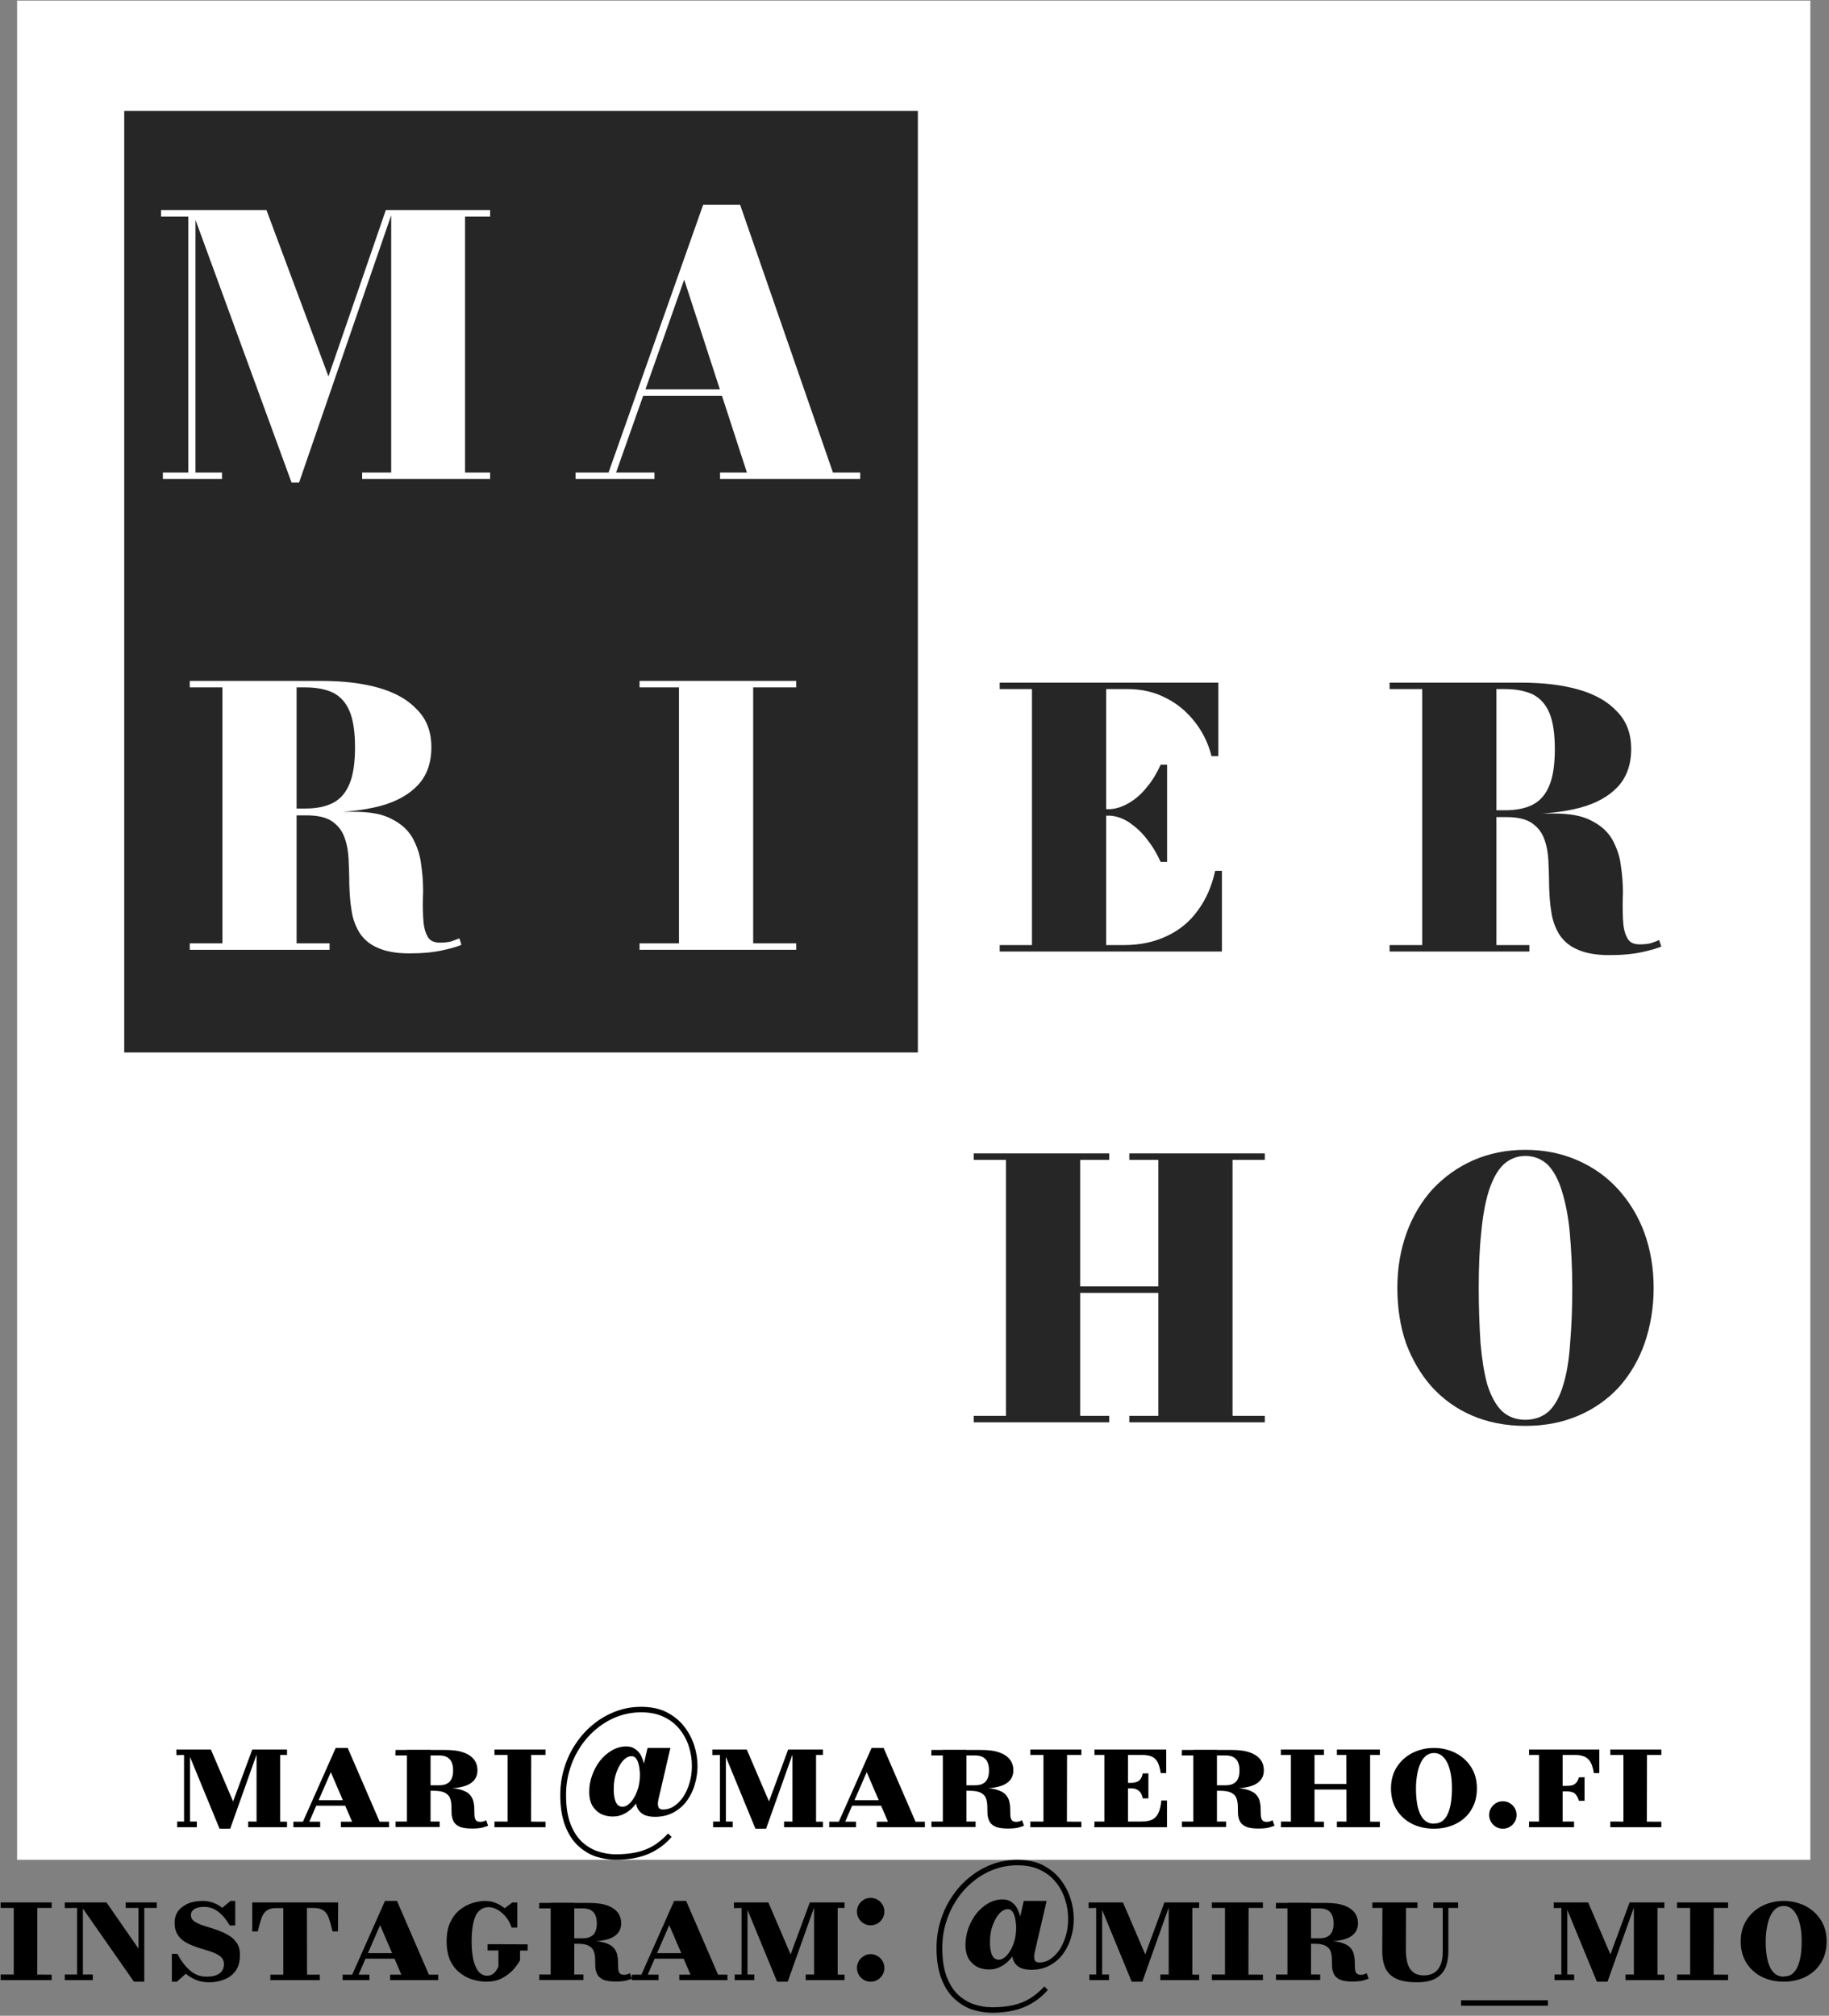 <?xml version="1.0" encoding="UTF-8" standalone="no"?><!DOCTYPE svg PUBLIC "-//W3C//DTD SVG 1.1//EN" "http://www.w3.org/Graphics/SVG/1.1/DTD/svg11.dtd"><svg width="100%" height="100%" viewBox="0 0 373 411" version="1.1" xmlns="http://www.w3.org/2000/svg" xmlns:xlink="http://www.w3.org/1999/xlink" xml:space="preserve" xmlns:serif="http://www.serif.com/" style="fill-rule:evenodd;clip-rule:evenodd;stroke-linejoin:round;stroke-miterlimit:2;"><rect x="0" y="0" width="373" height="411" fill="#808080" stroke="none"/><g id="image"><rect x="3.487" y="0.119" width="365.706" height="379.078" style="fill:#fff;"/><g id="marierho"><g id="blocks"><g id="MARI"><rect x="25.336" y="22.618" width="161.849" height="191.972" style="fill:#262626;"/></g></g><g id="mari"><g transform="matrix(73.099,0,0,73.099,31.68,97.658)"><path d="M0.38,0.01l-0.278,-0.76l0.208,0l0.173,0.464l0.16,-0.464l0.02,0l-0.262,0.76l-0.021,-0Zm-0.268,-0.76l-0,0.732l0.074,-0l-0,0.018l-0.165,0l0,-0.018l0.071,-0l0,-0.714l-0.076,0l-0,-0.018l0.096,0Zm0.822,0l0,0.018l-0.07,0l0,0.714l0.07,-0l0,0.018l-0.357,0l0,-0.018l0.081,-0l-0,-0.732l0.276,0Z" style="fill:#fff;fill-rule:nonzero;"/></g><g transform="matrix(73.099,0,0,73.099,101.092,97.658)"></g><g transform="matrix(73.099,0,0,73.099,37.534,193.657)"><path d="M0.196,-0.383l0,-0.011l0.141,0c0.032,0 0.058,-0.005 0.079,-0.016c0.021,-0.011 0.036,-0.029 0.046,-0.054c0.01,-0.024 0.015,-0.058 0.015,-0.101c0,-0.042 -0.005,-0.076 -0.015,-0.1c-0.01,-0.024 -0.025,-0.041 -0.046,-0.052c-0.021,-0.01 -0.047,-0.015 -0.079,-0.015l-0.321,0l-0,-0.018l0.367,0c0.06,0 0.113,0.006 0.159,0.019c0.046,0.013 0.082,0.033 0.108,0.061c0.027,0.027 0.04,0.062 0.04,0.105c-0,0.044 -0.013,0.079 -0.037,0.105c-0.025,0.027 -0.061,0.047 -0.106,0.059c-0.046,0.012 -0.101,0.018 -0.164,0.018l-0.187,0Zm-0.18,0.383l-0,-0.018l0.39,-0l-0,0.018l-0.39,0Zm0.091,-0.01l0,-0.732l0.207,-0l0,0.732l-0.207,0Zm0.521,0.02c-0.038,-0 -0.068,-0.006 -0.091,-0.017c-0.022,-0.01 -0.038,-0.025 -0.049,-0.043c-0.011,-0.019 -0.018,-0.039 -0.021,-0.062c-0.004,-0.023 -0.005,-0.046 -0.006,-0.071c0,-0.024 -0.001,-0.048 -0.002,-0.071c-0.001,-0.022 -0.005,-0.043 -0.012,-0.061c-0.007,-0.019 -0.019,-0.033 -0.035,-0.044c-0.017,-0.011 -0.04,-0.016 -0.071,-0.016l-0.145,-0l0,-0.01l0.277,-0c0.045,-0 0.08,0.006 0.106,0.02c0.026,0.013 0.045,0.03 0.058,0.052c0.012,0.022 0.021,0.046 0.024,0.072c0.004,0.026 0.006,0.051 0.006,0.077c-0.001,0.026 -0.001,0.05 0,0.072c0.001,0.022 0.004,0.039 0.011,0.052c0.006,0.014 0.018,0.02 0.036,0.02c0.011,0 0.021,-0.001 0.03,-0.003c0.009,-0.003 0.017,-0.006 0.024,-0.009l0.006,0.018c-0.008,0.004 -0.025,0.009 -0.051,0.015c-0.026,0.006 -0.058,0.009 -0.095,0.009Z" style="fill:#fff;fill-rule:nonzero;"/></g><g transform="matrix(73.099,0,0,73.099,94.872,193.657)"></g><g transform="matrix(73.099,0,0,73.099,116.212,97.658)"><path d="M0.194,-0.232l-0,-0.018l0.291,-0l-0,0.018l-0.291,-0Zm0.281,-0.533l0.259,0.747l0.076,-0l-0,0.018l-0.391,0l0,-0.018l0.075,-0l-0.175,-0.538l-0.19,0.538l0.107,-0l0,0.018l-0.22,0l-0,-0.018l0.092,-0l0.264,-0.747l0.103,0Z" style="fill:#fff;fill-rule:nonzero;"/></g><g transform="matrix(73.099,0,0,73.099,176.522,97.658)"></g><g transform="matrix(73.099,0,0,73.099,129.259,193.657)"><path d="M0.016,-0l-0,-0.018l0.11,-0l0,-0.714l-0.11,0l-0,-0.018l0.437,0l-0,0.018l-0.12,0l-0,0.714l0.12,-0l-0,0.018l-0.437,0Z" style="fill:#fff;fill-rule:nonzero;"/></g><g transform="matrix(73.099,0,0,73.099,163.476,193.657)"></g></g><g id="erho"><g transform="matrix(73.099,0,0,73.099,202.705,194.01)"><path d="M0.016,-0l-0,-0.018l0.09,-0l0,-0.714l-0.09,0l-0,-0.018l0.61,0l-0,0.205l-0.019,-0c-0.009,-0.036 -0.025,-0.068 -0.047,-0.096c-0.022,-0.028 -0.048,-0.05 -0.08,-0.066c-0.032,-0.017 -0.068,-0.025 -0.107,-0.025l-0.06,0l0,0.714l0.05,-0c0.046,-0 0.086,-0.009 0.121,-0.026c0.034,-0.016 0.063,-0.04 0.085,-0.071c0.023,-0.031 0.039,-0.068 0.048,-0.11l0.019,-0l-0,0.225l-0.62,-0Zm0.449,-0.25c-0.01,-0.022 -0.022,-0.043 -0.038,-0.063c-0.015,-0.02 -0.032,-0.035 -0.051,-0.048c-0.019,-0.012 -0.038,-0.018 -0.057,-0.018l-0.034,-0l-0,-0.018l0.034,0c0.019,0 0.038,-0.006 0.057,-0.017c0.019,-0.011 0.036,-0.026 0.051,-0.045c0.016,-0.019 0.028,-0.04 0.038,-0.062l0.018,0l0,0.271l-0.018,-0Z" style="fill:#262626;fill-rule:nonzero;"/></g><g transform="matrix(73.099,0,0,73.099,251.351,194.01)"></g><g transform="matrix(73.099,0,0,73.099,197.412,289.996)"><path d="M0.828,-0.75l-0,0.018l-0.09,0l-0,0.714l0.09,-0l-0,0.018l-0.378,0l-0,-0.018l0.081,-0l0,-0.343l-0.218,-0l-0,0.343l0.081,-0l0,0.018l-0.378,0l-0,-0.018l0.09,-0l0,-0.714l-0.09,0l-0,-0.018l0.378,0l0,0.018l-0.081,0l-0,0.353l0.218,0l0,-0.353l-0.081,0l-0,-0.018l0.378,0Z" style="fill:#262626;fill-rule:nonzero;"/></g><g transform="matrix(73.099,0,0,73.099,259.041,289.996)"></g><g transform="matrix(73.099,0,0,73.099,282.219,194.01)"><path d="M0.196,-0.383l0,-0.011l0.141,0c0.032,0 0.058,-0.005 0.079,-0.016c0.021,-0.011 0.036,-0.029 0.046,-0.054c0.01,-0.024 0.015,-0.058 0.015,-0.101c0,-0.042 -0.005,-0.076 -0.015,-0.1c-0.01,-0.024 -0.025,-0.041 -0.046,-0.052c-0.021,-0.01 -0.047,-0.015 -0.079,-0.015l-0.321,0l-0,-0.018l0.367,0c0.06,0 0.113,0.006 0.159,0.019c0.046,0.013 0.082,0.033 0.108,0.061c0.027,0.027 0.04,0.062 0.04,0.105c-0,0.044 -0.013,0.079 -0.037,0.105c-0.025,0.027 -0.061,0.047 -0.106,0.059c-0.046,0.012 -0.101,0.018 -0.164,0.018l-0.187,0Zm-0.18,0.383l-0,-0.018l0.39,-0l-0,0.018l-0.39,0Zm0.091,-0.01l0,-0.732l0.207,-0l0,0.732l-0.207,0Zm0.521,0.02c-0.038,-0 -0.068,-0.006 -0.091,-0.017c-0.022,-0.01 -0.038,-0.025 -0.049,-0.043c-0.011,-0.019 -0.018,-0.039 -0.021,-0.062c-0.004,-0.023 -0.005,-0.046 -0.006,-0.071c0,-0.024 -0.001,-0.048 -0.002,-0.071c-0.001,-0.022 -0.005,-0.043 -0.012,-0.061c-0.007,-0.019 -0.019,-0.033 -0.035,-0.044c-0.017,-0.011 -0.04,-0.016 -0.071,-0.016l-0.145,-0l0,-0.01l0.277,-0c0.045,-0 0.08,0.006 0.106,0.02c0.026,0.013 0.045,0.03 0.058,0.052c0.012,0.022 0.021,0.046 0.024,0.072c0.004,0.026 0.006,0.051 0.006,0.077c-0.001,0.026 -0.001,0.05 0,0.072c0.001,0.022 0.004,0.039 0.011,0.052c0.006,0.014 0.018,0.02 0.036,0.02c0.011,0 0.021,-0.001 0.03,-0.003c0.009,-0.003 0.017,-0.006 0.024,-0.009l0.006,0.018c-0.008,0.004 -0.025,0.009 -0.051,0.015c-0.026,0.006 -0.058,0.009 -0.095,0.009Z" style="fill:#262626;fill-rule:nonzero;"/></g><g transform="matrix(73.099,0,0,73.099,339.558,194.01)"></g><g transform="matrix(73.099,0,0,73.099,281.976,289.996)"><path d="M0.398,0.01c-0.055,0 -0.105,-0.01 -0.149,-0.029c-0.044,-0.019 -0.081,-0.046 -0.112,-0.08c-0.031,-0.035 -0.055,-0.076 -0.072,-0.122c-0.016,-0.047 -0.024,-0.098 -0.024,-0.154c-0,-0.056 0.009,-0.107 0.026,-0.154c0.017,-0.046 0.041,-0.087 0.073,-0.122c0.032,-0.034 0.07,-0.061 0.113,-0.08c0.044,-0.019 0.092,-0.029 0.145,-0.029c0.053,-0 0.102,0.01 0.145,0.029c0.044,0.019 0.082,0.046 0.113,0.08c0.032,0.035 0.057,0.076 0.074,0.122c0.017,0.047 0.026,0.098 0.026,0.154c-0,0.056 -0.009,0.107 -0.025,0.154c-0.016,0.046 -0.04,0.087 -0.071,0.122c-0.031,0.034 -0.069,0.061 -0.113,0.08c-0.044,0.019 -0.093,0.029 -0.149,0.029Zm0,-0.017c0.027,-0 0.05,-0.009 0.067,-0.025c0.017,-0.017 0.03,-0.042 0.039,-0.073c0.01,-0.032 0.016,-0.071 0.019,-0.116c0.004,-0.046 0.006,-0.097 0.006,-0.154c-0,-0.057 -0.003,-0.108 -0.007,-0.154c-0.004,-0.045 -0.012,-0.084 -0.022,-0.116c-0.009,-0.031 -0.023,-0.056 -0.039,-0.073c-0.017,-0.016 -0.038,-0.025 -0.063,-0.025c-0.024,0 -0.045,0.009 -0.062,0.025c-0.017,0.017 -0.03,0.042 -0.04,0.073c-0.01,0.032 -0.017,0.071 -0.021,0.116c-0.005,0.046 -0.007,0.097 -0.007,0.154c-0,0.057 0.002,0.108 0.005,0.154c0.004,0.045 0.01,0.084 0.019,0.116c0.01,0.031 0.023,0.056 0.04,0.073c0.017,0.016 0.039,0.025 0.066,0.025Z" style="fill:#262626;fill-rule:nonzero;"/></g><g transform="matrix(73.099,0,0,73.099,340.135,289.996)"></g></g></g><g transform="matrix(31.065,0,0,31.065,-1.174,403.738)"><path d="M0.128,-0l0,-0.51l0.155,0l-0.001,0.51l-0.154,-0Zm-0.086,-0l0,-0.037l0.335,0.001l0,0.036l-0.335,-0Zm0,-0.474l0,-0.036l0.335,0l0,0.036l-0.335,0Z" style="fill-rule:nonzero;"/></g><g transform="matrix(31.065,0,0,31.065,-1.174,403.738)"></g><g transform="matrix(31.065,0,0,31.065,11.873,403.738)"><path d="M0.497,0.01l-0.363,-0.52l0.183,0l0.21,0.303l0,-0.303l0.038,0l0,0.52l-0.069,-0Zm-0.454,-0.01l0,-0.037l0.184,0l0,0.037l-0.184,-0Zm0.081,-0l-0,-0.474l-0.081,0.001l0,-0.037l0.119,0l-0,0.51l-0.038,-0Zm0.319,-0.474l-0,-0.036l0.204,0l-0,0.036l-0.204,0Z" style="fill-rule:nonzero;"/></g><g transform="matrix(31.065,0,0,31.065,11.873,403.738)"></g><g transform="matrix(31.065,0,0,31.065,33.029,403.738)"><path d="M0.308,0.014c-0.031,0 -0.059,-0.005 -0.085,-0.016c-0.025,-0.01 -0.048,-0.024 -0.068,-0.042c-0.021,-0.018 -0.038,-0.038 -0.053,-0.06c-0.015,-0.023 -0.027,-0.045 -0.037,-0.069l0.036,0c0.008,0.014 0.017,0.03 0.028,0.047c0.012,0.017 0.025,0.034 0.041,0.049c0.015,0.016 0.033,0.029 0.053,0.039c0.02,0.01 0.043,0.015 0.068,0.015c0.027,0 0.049,-0.003 0.066,-0.01c0.017,-0.007 0.03,-0.016 0.038,-0.029c0.008,-0.012 0.012,-0.027 0.012,-0.043c0,-0.018 -0.006,-0.033 -0.017,-0.045c-0.012,-0.011 -0.028,-0.021 -0.047,-0.029c-0.019,-0.008 -0.04,-0.015 -0.063,-0.021c-0.023,-0.007 -0.046,-0.014 -0.069,-0.023c-0.023,-0.008 -0.045,-0.019 -0.064,-0.031c-0.019,-0.013 -0.035,-0.028 -0.046,-0.048c-0.012,-0.019 -0.018,-0.044 -0.018,-0.073c0,-0.032 0.008,-0.058 0.024,-0.08c0.017,-0.021 0.039,-0.037 0.067,-0.049c0.028,-0.011 0.059,-0.016 0.094,-0.016c0.034,0 0.065,0.008 0.094,0.023c0.028,0.015 0.052,0.035 0.072,0.06c0.02,0.024 0.036,0.05 0.047,0.078l-0.036,-0c-0.012,-0.021 -0.026,-0.041 -0.042,-0.059c-0.017,-0.019 -0.035,-0.034 -0.056,-0.046c-0.021,-0.011 -0.044,-0.017 -0.069,-0.017c-0.029,-0 -0.051,0.005 -0.066,0.015c-0.015,0.01 -0.022,0.023 -0.022,0.038c-0,0.018 0.007,0.032 0.023,0.042c0.015,0.011 0.035,0.02 0.06,0.028c0.024,0.008 0.051,0.016 0.078,0.025c0.028,0.009 0.054,0.02 0.078,0.034c0.025,0.013 0.045,0.03 0.06,0.052c0.016,0.021 0.023,0.048 0.023,0.082c0,0.042 -0.009,0.076 -0.027,0.102c-0.019,0.027 -0.044,0.046 -0.075,0.058c-0.031,0.013 -0.065,0.019 -0.102,0.019Zm-0.243,-0.004l0,-0.183c0.013,0.016 0.025,0.031 0.037,0.045c0.011,0.014 0.022,0.027 0.032,0.039c0.011,0.013 0.022,0.025 0.034,0.037l-0.07,0.062l-0.033,-0Zm0.416,-0.369c-0.01,-0.017 -0.021,-0.031 -0.031,-0.042c-0.011,-0.011 -0.022,-0.021 -0.033,-0.03c-0.012,-0.009 -0.024,-0.02 -0.036,-0.032l0.069,-0.057l0.031,-0l-0,0.161Z" style="fill-rule:nonzero;"/></g><g transform="matrix(31.065,0,0,31.065,33.029,403.738)"></g><g transform="matrix(31.065,0,0,31.065,50.503,403.738)"><path d="M0.03,-0.32l0,-0.19l0.564,0l-0.001,0.19l-0.036,0c-0.008,-0.037 -0.017,-0.067 -0.025,-0.09c-0.008,-0.022 -0.02,-0.038 -0.035,-0.048c-0.015,-0.01 -0.037,-0.016 -0.065,-0.016l-0.24,0.001c-0.028,-0.001 -0.05,0.005 -0.065,0.015c-0.015,0.01 -0.027,0.026 -0.035,0.048c-0.008,0.023 -0.017,0.053 -0.025,0.09l-0.037,0Zm0.119,0.32l-0,-0.036l0.325,-0l0,0.036l-0.325,0Zm0.085,0l-0,-0.5l0.155,0l0.001,0.5l-0.156,-0Z" style="fill-rule:nonzero;"/></g><g transform="matrix(31.065,0,0,31.065,50.503,403.738)"></g><g transform="matrix(31.065,0,0,31.065,69.872,403.738)"><path d="M0.047,-0l0.231,-0.52l0.079,0l0.225,0.52l-0.181,-0l-0.155,-0.361l-0.157,0.361l-0.042,-0Zm-0.047,-0l-0,-0.036l0.176,-0l-0,0.036l-0.176,-0Zm0.142,-0.141l-0,-0.036l0.307,0l-0,0.036l-0.307,0Zm0.17,0.141l-0,-0.036l0.316,-0l-0,0.036l-0.316,-0Z" style="fill-rule:nonzero;"/></g><g transform="matrix(31.065,0,0,31.065,69.872,403.738)"></g><g transform="matrix(31.065,0,0,31.065,89.373,403.738)"><path d="M0.315,0.01c-0.029,0 -0.059,-0.005 -0.09,-0.014c-0.03,-0.009 -0.058,-0.024 -0.084,-0.045c-0.026,-0.02 -0.047,-0.047 -0.063,-0.081c-0.015,-0.034 -0.023,-0.076 -0.023,-0.125c-0,-0.049 0.008,-0.091 0.024,-0.125c0.016,-0.034 0.037,-0.061 0.063,-0.082c0.026,-0.02 0.053,-0.035 0.083,-0.044c0.029,-0.009 0.057,-0.014 0.084,-0.014c0.027,0 0.053,0.006 0.077,0.017c0.024,0.011 0.045,0.025 0.064,0.043c0.019,0.018 0.034,0.037 0.046,0.057c0.012,0.02 0.02,0.04 0.023,0.058l-0.037,0c-0.006,-0.018 -0.014,-0.035 -0.024,-0.051c-0.011,-0.016 -0.023,-0.031 -0.037,-0.043c-0.013,-0.012 -0.028,-0.022 -0.043,-0.029c-0.015,-0.007 -0.031,-0.011 -0.046,-0.011c-0.026,0 -0.047,0.008 -0.063,0.024c-0.017,0.015 -0.029,0.039 -0.037,0.072c-0.008,0.033 -0.013,0.076 -0.013,0.128c0,0.052 0.005,0.095 0.013,0.128c0.009,0.033 0.021,0.058 0.036,0.074c0.015,0.016 0.033,0.024 0.052,0.024c0.011,0 0.021,-0.002 0.029,-0.006c0.009,-0.004 0.016,-0.01 0.022,-0.016c0.006,-0.007 0.011,-0.013 0.015,-0.021c0.004,-0.006 0.007,-0.013 0.009,-0.018l-0,-0.12l0.142,-0l-0,0.08c-0.012,0.021 -0.027,0.042 -0.047,0.064c-0.02,0.021 -0.044,0.039 -0.073,0.054c-0.029,0.015 -0.063,0.022 -0.102,0.022Zm0.009,-0.205l0,-0.041l0.263,0.001l0,0.041l-0.263,-0.001Zm0.195,-0.15c-0.009,-0.015 -0.019,-0.028 -0.028,-0.04c-0.01,-0.012 -0.02,-0.025 -0.03,-0.037c-0.011,-0.012 -0.023,-0.026 -0.037,-0.041l0.063,-0.047l0.032,-0l-0,0.165Z" style="fill-rule:nonzero;"/></g><g transform="matrix(31.065,0,0,31.065,89.373,403.738)"></g><g transform="matrix(31.065,0,0,31.065,108.634,403.738)"><path d="M0.199,-0.254l-0.001,-0.021l0.13,0c0.022,0 0.04,-0.003 0.053,-0.011c0.014,-0.007 0.024,-0.018 0.03,-0.032c0.007,-0.014 0.01,-0.033 0.01,-0.055c-0,-0.021 -0.003,-0.039 -0.01,-0.054c-0.006,-0.014 -0.016,-0.025 -0.03,-0.033c-0.013,-0.007 -0.031,-0.011 -0.053,-0.011l-0.286,-0l0.001,-0.036l0.323,-0c0.051,-0 0.092,0.005 0.124,0.017c0.031,0.011 0.054,0.027 0.069,0.047c0.015,0.02 0.022,0.044 0.022,0.07c0,0.04 -0.018,0.07 -0.053,0.09c-0.035,0.02 -0.093,0.03 -0.175,0.03l-0.154,-0Zm-0.156,0.253l-0,-0.036l0.29,-0l0,0.036l-0.29,0Zm0.075,0l0,-0.507l0.155,-0l0,0.507l-0.155,0Zm0.428,0.01c-0.037,0 -0.065,-0.004 -0.084,-0.013c-0.019,-0.009 -0.032,-0.021 -0.039,-0.036c-0.007,-0.015 -0.011,-0.031 -0.012,-0.048c-0,-0.018 -0.001,-0.036 -0.001,-0.053c-0.001,-0.018 -0.003,-0.034 -0.009,-0.049c-0.005,-0.015 -0.016,-0.026 -0.032,-0.035c-0.016,-0.009 -0.04,-0.014 -0.073,-0.014l-0.097,0l-0,-0.018l0.177,-0c0.041,-0 0.075,0.004 0.099,0.012c0.025,0.008 0.043,0.018 0.055,0.031c0.012,0.013 0.02,0.028 0.024,0.044c0.004,0.016 0.006,0.031 0.006,0.047c0,0.016 0.001,0.031 0.001,0.044c0.001,0.013 0.003,0.023 0.008,0.031c0.005,0.008 0.015,0.013 0.03,0.013c0.008,-0 0.015,-0.001 0.022,-0.003c0.006,-0.002 0.012,-0.005 0.017,-0.008l0.013,0.036c-0.008,0.004 -0.021,0.008 -0.039,0.013c-0.017,0.004 -0.04,0.006 -0.066,0.006Z" style="fill-rule:nonzero;"/></g><g transform="matrix(31.065,0,0,31.065,108.634,403.738)"></g><g transform="matrix(31.065,0,0,31.065,128.842,403.738)"><path d="M0.047,-0l0.231,-0.52l0.079,0l0.225,0.52l-0.181,-0l-0.155,-0.361l-0.157,0.361l-0.042,-0Zm-0.047,-0l-0,-0.036l0.176,-0l-0,0.036l-0.176,-0Zm0.142,-0.141l-0,-0.036l0.307,0l-0,0.036l-0.307,0Zm0.17,0.141l-0,-0.036l0.316,-0l-0,0.036l-0.316,-0Z" style="fill-rule:nonzero;"/></g><g transform="matrix(31.065,0,0,31.065,128.842,403.738)"></g><g transform="matrix(31.065,0,0,31.065,148.343,403.738)"><path d="M0.326,0.01l-0.214,-0.52l0.157,0l0.146,0.341l0.126,-0.341l0.04,0l-0.185,0.52l-0.071,-0Zm-0.278,-0.01l0,-0.037l0.129,0l-0,0.037l-0.129,-0Zm0.045,-0l0,-0.474l-0.05,0.001l0,-0.037l0.089,0l-0,0.51l-0.039,-0Zm0.421,-0l0,-0.037l0.255,0.001l0,0.036l-0.255,-0Zm0.055,-0l0,-0.51l0.2,0l0,0.036l-0.045,0l0,0.474l-0.155,-0Z" style="fill-rule:nonzero;"/></g><g transform="matrix(31.065,0,0,31.065,148.343,403.738)"></g><g transform="matrix(31.065,0,0,31.065,173.521,403.738)"><path d="M0.13,-0.36c-0.017,-0 -0.032,-0.004 -0.045,-0.012c-0.014,-0.008 -0.025,-0.019 -0.033,-0.033c-0.008,-0.014 -0.012,-0.029 -0.012,-0.045c-0,-0.016 0.004,-0.031 0.012,-0.045c0.008,-0.014 0.019,-0.025 0.033,-0.033c0.013,-0.008 0.028,-0.012 0.045,-0.012c0.016,-0 0.031,0.004 0.045,0.012c0.014,0.008 0.025,0.019 0.033,0.033c0.008,0.014 0.012,0.029 0.012,0.045c0,0.016 -0.004,0.031 -0.012,0.045c-0.008,0.014 -0.019,0.025 -0.033,0.033c-0.014,0.008 -0.029,0.012 -0.045,0.012Zm0,0.37c-0.017,-0 -0.032,-0.004 -0.045,-0.012c-0.014,-0.008 -0.025,-0.019 -0.033,-0.033c-0.008,-0.014 -0.012,-0.029 -0.012,-0.045c-0,-0.016 0.004,-0.031 0.012,-0.045c0.008,-0.014 0.019,-0.025 0.033,-0.033c0.013,-0.008 0.028,-0.013 0.045,-0.013c0.016,0 0.031,0.005 0.045,0.013c0.014,0.008 0.025,0.019 0.033,0.033c0.008,0.014 0.012,0.029 0.012,0.045c0,0.016 -0.004,0.031 -0.012,0.045c-0.008,0.014 -0.019,0.025 -0.033,0.033c-0.014,0.008 -0.029,0.012 -0.045,0.012Z" style="fill-rule:nonzero;"/></g><g transform="matrix(31.065,0,0,31.065,181.544,403.738)"></g><g transform="matrix(31.065,0,0,31.065,189.31,403.738)"><path d="M0.419,0.214c-0.046,0 -0.09,-0.008 -0.134,-0.022c-0.043,-0.015 -0.082,-0.04 -0.117,-0.073c-0.035,-0.033 -0.062,-0.077 -0.083,-0.131c-0.02,-0.054 -0.031,-0.121 -0.031,-0.199c0,-0.063 0.009,-0.123 0.027,-0.18c0.018,-0.058 0.043,-0.111 0.076,-0.159c0.032,-0.048 0.07,-0.09 0.115,-0.126c0.044,-0.036 0.093,-0.064 0.146,-0.084c0.053,-0.02 0.108,-0.03 0.167,-0.03c0.063,0 0.118,0.011 0.165,0.034c0.046,0.024 0.085,0.054 0.115,0.092c0.03,0.038 0.053,0.08 0.068,0.126c0.015,0.046 0.022,0.091 0.022,0.137c0,0.041 -0.006,0.082 -0.018,0.121c-0.011,0.04 -0.029,0.075 -0.052,0.107c-0.023,0.032 -0.052,0.057 -0.087,0.076c-0.035,0.019 -0.076,0.029 -0.122,0.029c-0.03,-0 -0.054,-0.005 -0.071,-0.013c-0.018,-0.009 -0.031,-0.021 -0.039,-0.035c-0.009,-0.014 -0.014,-0.029 -0.015,-0.046c-0.001,-0.017 0.001,-0.033 0.004,-0.048l0.072,-0.31l0.15,0l-0.072,0.31c-0.002,0.009 -0.004,0.017 -0.006,0.026c-0.002,0.009 -0.003,0.017 -0.004,0.026c-0,0.008 0,0.015 0.002,0.021c0.001,0.007 0.005,0.012 0.01,0.016c0.005,0.003 0.013,0.005 0.023,0.005c0.025,0 0.049,-0.007 0.071,-0.022c0.023,-0.015 0.043,-0.036 0.061,-0.062c0.017,-0.027 0.031,-0.057 0.041,-0.092c0.01,-0.034 0.015,-0.07 0.015,-0.109c0,-0.043 -0.006,-0.085 -0.019,-0.126c-0.013,-0.042 -0.033,-0.08 -0.06,-0.114c-0.027,-0.034 -0.061,-0.062 -0.104,-0.082c-0.042,-0.021 -0.092,-0.031 -0.151,-0.031c-0.054,0 -0.106,0.01 -0.155,0.028c-0.049,0.019 -0.094,0.045 -0.135,0.079c-0.041,0.033 -0.077,0.073 -0.107,0.118c-0.03,0.046 -0.054,0.095 -0.07,0.149c-0.017,0.054 -0.025,0.11 -0.025,0.169c-0,0.073 0.009,0.134 0.027,0.184c0.019,0.05 0.043,0.09 0.074,0.12c0.032,0.03 0.067,0.052 0.106,0.065c0.039,0.013 0.079,0.02 0.12,0.02c0.052,-0 0.099,-0.005 0.139,-0.014c0.04,-0.009 0.077,-0.024 0.11,-0.044c0.032,-0.02 0.064,-0.046 0.094,-0.079l0.023,0.023c-0.042,0.049 -0.093,0.086 -0.153,0.112c-0.06,0.025 -0.131,0.038 -0.213,0.038Zm-0.02,-0.284c-0.03,-0 -0.056,-0.006 -0.08,-0.018c-0.023,-0.013 -0.041,-0.031 -0.055,-0.054c-0.013,-0.024 -0.02,-0.053 -0.02,-0.088c-0,-0.038 0.006,-0.074 0.019,-0.11c0.013,-0.035 0.03,-0.068 0.052,-0.096c0.023,-0.029 0.049,-0.051 0.078,-0.068c0.03,-0.017 0.061,-0.026 0.094,-0.026c0.023,0 0.042,0.005 0.057,0.016c0.016,0.01 0.028,0.023 0.038,0.04c0.009,0.017 0.016,0.036 0.021,0.056c0.004,0.021 0.006,0.041 0.006,0.062c0,0.04 -0.005,0.078 -0.016,0.113c-0.01,0.034 -0.025,0.065 -0.044,0.091c-0.019,0.026 -0.042,0.046 -0.067,0.06c-0.026,0.015 -0.053,0.022 -0.083,0.022Zm0.065,-0.064c0.011,0 0.024,-0.005 0.037,-0.015c0.013,-0.01 0.025,-0.024 0.036,-0.043c0.012,-0.018 0.021,-0.041 0.029,-0.067c0.007,-0.026 0.011,-0.055 0.011,-0.087c-0,-0.01 -0.001,-0.023 -0.003,-0.036c-0.001,-0.014 -0.004,-0.027 -0.008,-0.04c-0.004,-0.013 -0.009,-0.023 -0.017,-0.032c-0.007,-0.008 -0.016,-0.012 -0.028,-0.012c-0.013,-0 -0.027,0.005 -0.041,0.016c-0.013,0.011 -0.026,0.026 -0.037,0.046c-0.011,0.02 -0.021,0.043 -0.028,0.069c-0.007,0.027 -0.01,0.056 -0.01,0.087c-0,0.022 0.002,0.042 0.006,0.059c0.003,0.017 0.01,0.031 0.018,0.041c0.009,0.009 0.02,0.014 0.035,0.014Z" style="fill-rule:nonzero;"/></g><g transform="matrix(31.065,0,0,31.065,220.663,403.738)"><path d="M0.326,0.01l-0.214,-0.52l0.157,0l0.146,0.341l0.126,-0.341l0.04,0l-0.185,0.52l-0.071,-0Zm-0.278,-0.01l0,-0.037l0.129,0l-0,0.037l-0.129,-0Zm0.045,-0l0,-0.474l-0.05,0.001l0,-0.037l0.089,0l-0,0.51l-0.039,-0Zm0.421,-0l0,-0.037l0.255,0.001l0,0.036l-0.255,-0Zm0.055,-0l0,-0.51l0.2,0l0,0.036l-0.045,0l0,0.474l-0.155,-0Z" style="fill-rule:nonzero;"/></g><g transform="matrix(31.065,0,0,31.065,220.663,403.738)"></g><g transform="matrix(31.065,0,0,31.065,245.841,403.738)"><path d="M0.128,-0l0,-0.51l0.155,0l-0.001,0.51l-0.154,-0Zm-0.086,-0l0,-0.037l0.335,0.001l0,0.036l-0.335,-0Zm0,-0.474l0,-0.036l0.335,0l0,0.036l-0.335,0Z" style="fill-rule:nonzero;"/></g><g transform="matrix(31.065,0,0,31.065,245.841,403.738)"></g><g transform="matrix(31.065,0,0,31.065,258.889,403.738)"><path d="M0.199,-0.254l-0.001,-0.021l0.13,0c0.022,0 0.04,-0.003 0.053,-0.011c0.014,-0.007 0.024,-0.018 0.03,-0.032c0.007,-0.014 0.01,-0.033 0.01,-0.055c-0,-0.021 -0.003,-0.039 -0.01,-0.054c-0.006,-0.014 -0.016,-0.025 -0.03,-0.033c-0.013,-0.007 -0.031,-0.011 -0.053,-0.011l-0.286,-0l0.001,-0.036l0.323,-0c0.051,-0 0.092,0.005 0.124,0.017c0.031,0.011 0.054,0.027 0.069,0.047c0.015,0.02 0.022,0.044 0.022,0.07c0,0.04 -0.018,0.07 -0.053,0.09c-0.035,0.02 -0.093,0.03 -0.175,0.03l-0.154,-0Zm-0.156,0.253l-0,-0.036l0.29,-0l0,0.036l-0.29,0Zm0.075,0l0,-0.507l0.155,-0l0,0.507l-0.155,0Zm0.428,0.01c-0.037,0 -0.065,-0.004 -0.084,-0.013c-0.019,-0.009 -0.032,-0.021 -0.039,-0.036c-0.007,-0.015 -0.011,-0.031 -0.012,-0.048c-0,-0.018 -0.001,-0.036 -0.001,-0.053c-0.001,-0.018 -0.003,-0.034 -0.009,-0.049c-0.005,-0.015 -0.016,-0.026 -0.032,-0.035c-0.016,-0.009 -0.04,-0.014 -0.073,-0.014l-0.097,0l-0,-0.018l0.177,-0c0.041,-0 0.075,0.004 0.099,0.012c0.025,0.008 0.043,0.018 0.055,0.031c0.012,0.013 0.02,0.028 0.024,0.044c0.004,0.016 0.006,0.031 0.006,0.047c0,0.016 0.001,0.031 0.001,0.044c0.001,0.013 0.003,0.023 0.008,0.031c0.005,0.008 0.015,0.013 0.03,0.013c0.008,-0 0.015,-0.001 0.022,-0.003c0.006,-0.002 0.012,-0.005 0.017,-0.008l0.013,0.036c-0.008,0.004 -0.021,0.008 -0.039,0.013c-0.017,0.004 -0.04,0.006 -0.066,0.006Z" style="fill-rule:nonzero;"/></g><g transform="matrix(31.065,0,0,31.065,258.889,403.738)"></g><g transform="matrix(31.065,0,0,31.065,279.097,403.738)"><path d="M0.321,0.014c-0.057,0 -0.103,-0.007 -0.136,-0.022c-0.034,-0.015 -0.058,-0.038 -0.073,-0.068c-0.014,-0.03 -0.022,-0.067 -0.022,-0.112l0.001,-0.322l0.155,0l-0.001,0.313c0,0.022 0.002,0.044 0.006,0.064c0.003,0.02 0.009,0.038 0.018,0.053c0.009,0.015 0.021,0.027 0.036,0.036c0.015,0.008 0.034,0.013 0.058,0.013c0.025,-0 0.046,-0.005 0.065,-0.016c0.018,-0.01 0.033,-0.027 0.043,-0.05c0.011,-0.023 0.016,-0.053 0.016,-0.09l-0,-0.323l0.037,0l0,0.323c0,0.041 -0.007,0.077 -0.02,0.107c-0.014,0.03 -0.036,0.054 -0.066,0.07c-0.03,0.016 -0.069,0.024 -0.117,0.024Zm-0.296,-0.488l-0,-0.036l0.296,0l-0,0.036l-0.296,0Zm0.4,0l0,-0.036l0.163,0l0,0.036l-0.163,0Z" style="fill-rule:nonzero;"/></g><g transform="matrix(31.065,0,0,31.065,279.097,403.738)"></g><g transform="matrix(31.065,0,0,31.065,298.155,403.738)"><rect x="-0.006" y="0.132" width="0.57" height="0.036" style="fill-rule:nonzero;"/></g><g transform="matrix(31.065,0,0,31.065,315.529,403.738)"><path d="M0.326,0.01l-0.214,-0.52l0.157,0l0.146,0.341l0.126,-0.341l0.04,0l-0.185,0.52l-0.071,-0Zm-0.278,-0.01l0,-0.037l0.129,0l-0,0.037l-0.129,-0Zm0.045,-0l0,-0.474l-0.05,0.001l0,-0.037l0.089,0l-0,0.51l-0.039,-0Zm0.421,-0l0,-0.037l0.255,0.001l0,0.036l-0.255,-0Zm0.055,-0l0,-0.51l0.2,0l0,0.036l-0.045,0l0,0.474l-0.155,-0Z" style="fill-rule:nonzero;"/></g><g transform="matrix(31.065,0,0,31.065,315.529,403.738)"></g><g transform="matrix(31.065,0,0,31.065,340.707,403.738)"><path d="M0.128,-0l0,-0.51l0.155,0l-0.001,0.51l-0.154,-0Zm-0.086,-0l0,-0.037l0.335,0.001l0,0.036l-0.335,-0Zm0,-0.474l0,-0.036l0.335,0l0,0.036l-0.335,0Z" style="fill-rule:nonzero;"/></g><g transform="matrix(31.065,0,0,31.065,340.707,403.738)"></g><g transform="matrix(31.065,0,0,31.065,353.754,403.738)"><path d="M0.322,0.01c-0.053,0 -0.102,-0.011 -0.144,-0.032c-0.043,-0.022 -0.076,-0.052 -0.101,-0.092c-0.025,-0.04 -0.037,-0.087 -0.037,-0.141c0,-0.054 0.013,-0.101 0.039,-0.141c0.026,-0.04 0.06,-0.07 0.103,-0.092c0.043,-0.021 0.09,-0.032 0.14,-0.032c0.05,0 0.097,0.011 0.14,0.032c0.043,0.022 0.077,0.052 0.103,0.092c0.026,0.04 0.039,0.087 0.039,0.141c0,0.054 -0.012,0.101 -0.037,0.141c-0.024,0.04 -0.058,0.07 -0.101,0.092c-0.042,0.021 -0.091,0.032 -0.144,0.032Zm-0,-0.034c0.022,0 0.041,-0.005 0.056,-0.017c0.015,-0.012 0.027,-0.028 0.036,-0.049c0.009,-0.021 0.016,-0.046 0.02,-0.074c0.004,-0.028 0.006,-0.058 0.006,-0.091c-0,-0.033 -0.002,-0.063 -0.007,-0.091c-0.005,-0.028 -0.012,-0.053 -0.022,-0.074c-0.01,-0.021 -0.022,-0.037 -0.037,-0.049c-0.015,-0.012 -0.032,-0.018 -0.052,-0.018c-0.02,0.001 -0.037,0.006 -0.052,0.018c-0.014,0.012 -0.027,0.028 -0.036,0.049c-0.01,0.021 -0.017,0.046 -0.022,0.074c-0.005,0.028 -0.008,0.058 -0.008,0.091c0,0.033 0.002,0.063 0.006,0.091c0.004,0.028 0.011,0.053 0.02,0.074c0.009,0.021 0.021,0.037 0.036,0.049c0.015,0.012 0.034,0.018 0.056,0.018Z" style="fill-rule:nonzero;"/></g><g transform="matrix(31.065,0,0,31.065,353.754,403.738)"></g><g transform="matrix(31.065,0,0,31.065,373.776,403.738)"></g><g transform="matrix(31.065,0,0,31.065,34.645,372.548)"><path d="M0.326,0.01l-0.214,-0.52l0.157,0l0.146,0.341l0.126,-0.341l0.04,0l-0.185,0.52l-0.071,-0Zm-0.278,-0.01l0,-0.037l0.129,0l-0,0.037l-0.129,-0Zm0.045,-0l0,-0.474l-0.05,0.001l0,-0.037l0.089,0l-0,0.51l-0.039,-0Zm0.421,-0l0,-0.037l0.255,0.001l0,0.036l-0.255,-0Zm0.055,-0l0,-0.51l0.2,0l0,0.036l-0.045,0l0,0.474l-0.155,-0Z" style="fill-rule:nonzero;"/></g><g transform="matrix(31.065,0,0,31.065,34.645,372.548)"></g><g transform="matrix(31.065,0,0,31.065,59.824,372.548)"><path d="M0.047,-0l0.231,-0.52l0.079,0l0.225,0.52l-0.181,-0l-0.155,-0.361l-0.157,0.361l-0.042,-0Zm-0.047,-0l-0,-0.036l0.176,-0l-0,0.036l-0.176,-0Zm0.142,-0.141l-0,-0.036l0.307,0l-0,0.036l-0.307,0Zm0.17,0.141l-0,-0.036l0.316,-0l-0,0.036l-0.316,-0Z" style="fill-rule:nonzero;"/></g><g transform="matrix(31.065,0,0,31.065,59.824,372.548)"></g><g transform="matrix(31.065,0,0,31.065,79.325,372.548)"><path d="M0.199,-0.254l-0.001,-0.021l0.13,0c0.022,0 0.04,-0.003 0.053,-0.011c0.014,-0.007 0.024,-0.018 0.03,-0.032c0.007,-0.014 0.01,-0.033 0.01,-0.055c-0,-0.021 -0.003,-0.039 -0.01,-0.054c-0.006,-0.014 -0.016,-0.025 -0.03,-0.033c-0.013,-0.007 -0.031,-0.011 -0.053,-0.011l-0.286,-0l0.001,-0.036l0.323,-0c0.051,-0 0.092,0.005 0.124,0.017c0.031,0.011 0.054,0.027 0.069,0.047c0.015,0.02 0.022,0.044 0.022,0.07c0,0.04 -0.018,0.07 -0.053,0.09c-0.035,0.02 -0.093,0.03 -0.175,0.03l-0.154,-0Zm-0.156,0.253l-0,-0.036l0.29,-0l0,0.036l-0.29,0Zm0.075,0l0,-0.507l0.155,-0l0,0.507l-0.155,0Zm0.428,0.01c-0.037,0 -0.065,-0.004 -0.084,-0.013c-0.019,-0.009 -0.032,-0.021 -0.039,-0.036c-0.007,-0.015 -0.011,-0.031 -0.012,-0.048c-0,-0.018 -0.001,-0.036 -0.001,-0.053c-0.001,-0.018 -0.003,-0.034 -0.009,-0.049c-0.005,-0.015 -0.016,-0.026 -0.032,-0.035c-0.016,-0.009 -0.04,-0.014 -0.073,-0.014l-0.097,0l-0,-0.018l0.177,-0c0.041,-0 0.075,0.004 0.099,0.012c0.025,0.008 0.043,0.018 0.055,0.031c0.012,0.013 0.02,0.028 0.024,0.044c0.004,0.016 0.006,0.031 0.006,0.047c0,0.016 0.001,0.031 0.001,0.044c0.001,0.013 0.003,0.023 0.008,0.031c0.005,0.008 0.015,0.013 0.03,0.013c0.008,-0 0.015,-0.001 0.022,-0.003c0.006,-0.002 0.012,-0.005 0.017,-0.008l0.013,0.036c-0.008,0.004 -0.021,0.008 -0.039,0.013c-0.017,0.004 -0.04,0.006 -0.066,0.006Z" style="fill-rule:nonzero;"/></g><g transform="matrix(31.065,0,0,31.065,79.325,372.548)"></g><g transform="matrix(31.065,0,0,31.065,99.533,372.548)"><path d="M0.128,-0l0,-0.51l0.155,0l-0.001,0.51l-0.154,-0Zm-0.086,-0l0,-0.037l0.335,0.001l0,0.036l-0.335,-0Zm0,-0.474l0,-0.036l0.335,0l0,0.036l-0.335,0Z" style="fill-rule:nonzero;"/></g><g transform="matrix(31.065,0,0,31.065,99.533,372.548)"></g><g transform="matrix(31.065,0,0,31.065,112.58,372.548)"><path d="M0.419,0.214c-0.046,0 -0.09,-0.008 -0.134,-0.022c-0.043,-0.015 -0.082,-0.04 -0.117,-0.073c-0.035,-0.033 -0.062,-0.077 -0.083,-0.131c-0.02,-0.054 -0.031,-0.121 -0.031,-0.199c0,-0.063 0.009,-0.123 0.027,-0.18c0.018,-0.058 0.043,-0.111 0.076,-0.159c0.032,-0.048 0.07,-0.09 0.115,-0.126c0.044,-0.036 0.093,-0.064 0.146,-0.084c0.053,-0.02 0.108,-0.03 0.167,-0.03c0.063,0 0.118,0.011 0.165,0.034c0.046,0.024 0.085,0.054 0.115,0.092c0.03,0.038 0.053,0.08 0.068,0.126c0.015,0.046 0.022,0.091 0.022,0.137c0,0.041 -0.006,0.082 -0.018,0.121c-0.011,0.04 -0.029,0.075 -0.052,0.107c-0.023,0.032 -0.052,0.057 -0.087,0.076c-0.035,0.019 -0.076,0.029 -0.122,0.029c-0.03,-0 -0.054,-0.005 -0.071,-0.013c-0.018,-0.009 -0.031,-0.021 -0.039,-0.035c-0.009,-0.014 -0.014,-0.029 -0.015,-0.046c-0.001,-0.017 0.001,-0.033 0.004,-0.048l0.072,-0.31l0.15,0l-0.072,0.31c-0.002,0.009 -0.004,0.017 -0.006,0.026c-0.002,0.009 -0.003,0.017 -0.004,0.026c-0,0.008 0,0.015 0.002,0.021c0.001,0.007 0.005,0.012 0.01,0.016c0.005,0.003 0.013,0.005 0.023,0.005c0.025,0 0.049,-0.007 0.071,-0.022c0.023,-0.015 0.043,-0.036 0.061,-0.062c0.017,-0.027 0.031,-0.057 0.041,-0.092c0.01,-0.034 0.015,-0.07 0.015,-0.109c0,-0.043 -0.006,-0.085 -0.019,-0.126c-0.013,-0.042 -0.033,-0.08 -0.06,-0.114c-0.027,-0.034 -0.061,-0.062 -0.104,-0.082c-0.042,-0.021 -0.092,-0.031 -0.151,-0.031c-0.054,0 -0.106,0.01 -0.155,0.028c-0.049,0.019 -0.094,0.045 -0.135,0.079c-0.041,0.033 -0.077,0.073 -0.107,0.118c-0.03,0.046 -0.054,0.095 -0.07,0.149c-0.017,0.054 -0.025,0.11 -0.025,0.169c-0,0.073 0.009,0.134 0.027,0.184c0.019,0.05 0.043,0.09 0.074,0.12c0.032,0.03 0.067,0.052 0.106,0.065c0.039,0.013 0.079,0.02 0.12,0.02c0.052,-0 0.099,-0.005 0.139,-0.014c0.04,-0.009 0.077,-0.024 0.11,-0.044c0.032,-0.02 0.064,-0.046 0.094,-0.079l0.023,0.023c-0.042,0.049 -0.093,0.086 -0.153,0.112c-0.06,0.025 -0.131,0.038 -0.213,0.038Zm-0.02,-0.284c-0.03,-0 -0.056,-0.006 -0.08,-0.018c-0.023,-0.013 -0.041,-0.031 -0.055,-0.054c-0.013,-0.024 -0.02,-0.053 -0.02,-0.088c-0,-0.038 0.006,-0.074 0.019,-0.11c0.013,-0.035 0.03,-0.068 0.052,-0.096c0.023,-0.029 0.049,-0.051 0.078,-0.068c0.03,-0.017 0.061,-0.026 0.094,-0.026c0.023,0 0.042,0.005 0.057,0.016c0.016,0.01 0.028,0.023 0.038,0.04c0.009,0.017 0.016,0.036 0.021,0.056c0.004,0.021 0.006,0.041 0.006,0.062c0,0.04 -0.005,0.078 -0.016,0.113c-0.01,0.034 -0.025,0.065 -0.044,0.091c-0.019,0.026 -0.042,0.046 -0.067,0.06c-0.026,0.015 -0.053,0.022 -0.083,0.022Zm0.065,-0.064c0.011,0 0.024,-0.005 0.037,-0.015c0.013,-0.01 0.025,-0.024 0.036,-0.043c0.012,-0.018 0.021,-0.041 0.029,-0.067c0.007,-0.026 0.011,-0.055 0.011,-0.087c-0,-0.01 -0.001,-0.023 -0.003,-0.036c-0.001,-0.014 -0.004,-0.027 -0.008,-0.04c-0.004,-0.013 -0.009,-0.023 -0.017,-0.032c-0.007,-0.008 -0.016,-0.012 -0.028,-0.012c-0.013,-0 -0.027,0.005 -0.041,0.016c-0.013,0.011 -0.026,0.026 -0.037,0.046c-0.011,0.02 -0.021,0.043 -0.028,0.069c-0.007,0.027 -0.01,0.056 -0.01,0.087c-0,0.022 0.002,0.042 0.006,0.059c0.003,0.017 0.01,0.031 0.018,0.041c0.009,0.009 0.02,0.014 0.035,0.014Z" style="fill-rule:nonzero;"/></g><g transform="matrix(31.065,0,0,31.065,143.933,372.548)"><path d="M0.326,0.01l-0.214,-0.52l0.157,0l0.146,0.341l0.126,-0.341l0.04,0l-0.185,0.52l-0.071,-0Zm-0.278,-0.01l0,-0.037l0.129,0l-0,0.037l-0.129,-0Zm0.045,-0l0,-0.474l-0.05,0.001l0,-0.037l0.089,0l-0,0.51l-0.039,-0Zm0.421,-0l0,-0.037l0.255,0.001l0,0.036l-0.255,-0Zm0.055,-0l0,-0.51l0.2,0l0,0.036l-0.045,0l0,0.474l-0.155,-0Z" style="fill-rule:nonzero;"/></g><g transform="matrix(31.065,0,0,31.065,143.933,372.548)"></g><g transform="matrix(31.065,0,0,31.065,169.111,372.548)"><path d="M0.047,-0l0.231,-0.52l0.079,0l0.225,0.52l-0.181,-0l-0.155,-0.361l-0.157,0.361l-0.042,-0Zm-0.047,-0l-0,-0.036l0.176,-0l-0,0.036l-0.176,-0Zm0.142,-0.141l-0,-0.036l0.307,0l-0,0.036l-0.307,0Zm0.17,0.141l-0,-0.036l0.316,-0l-0,0.036l-0.316,-0Z" style="fill-rule:nonzero;"/></g><g transform="matrix(31.065,0,0,31.065,169.111,372.548)"></g><g transform="matrix(31.065,0,0,31.065,188.613,372.548)"><path d="M0.199,-0.254l-0.001,-0.021l0.13,0c0.022,0 0.04,-0.003 0.053,-0.011c0.014,-0.007 0.024,-0.018 0.03,-0.032c0.007,-0.014 0.01,-0.033 0.01,-0.055c-0,-0.021 -0.003,-0.039 -0.01,-0.054c-0.006,-0.014 -0.016,-0.025 -0.03,-0.033c-0.013,-0.007 -0.031,-0.011 -0.053,-0.011l-0.286,-0l0.001,-0.036l0.323,-0c0.051,-0 0.092,0.005 0.124,0.017c0.031,0.011 0.054,0.027 0.069,0.047c0.015,0.02 0.022,0.044 0.022,0.07c0,0.04 -0.018,0.07 -0.053,0.09c-0.035,0.02 -0.093,0.03 -0.175,0.03l-0.154,-0Zm-0.156,0.253l-0,-0.036l0.29,-0l0,0.036l-0.29,0Zm0.075,0l0,-0.507l0.155,-0l0,0.507l-0.155,0Zm0.428,0.01c-0.037,0 -0.065,-0.004 -0.084,-0.013c-0.019,-0.009 -0.032,-0.021 -0.039,-0.036c-0.007,-0.015 -0.011,-0.031 -0.012,-0.048c-0,-0.018 -0.001,-0.036 -0.001,-0.053c-0.001,-0.018 -0.003,-0.034 -0.009,-0.049c-0.005,-0.015 -0.016,-0.026 -0.032,-0.035c-0.016,-0.009 -0.04,-0.014 -0.073,-0.014l-0.097,0l-0,-0.018l0.177,-0c0.041,-0 0.075,0.004 0.099,0.012c0.025,0.008 0.043,0.018 0.055,0.031c0.012,0.013 0.02,0.028 0.024,0.044c0.004,0.016 0.006,0.031 0.006,0.047c0,0.016 0.001,0.031 0.001,0.044c0.001,0.013 0.003,0.023 0.008,0.031c0.005,0.008 0.015,0.013 0.03,0.013c0.008,-0 0.015,-0.001 0.022,-0.003c0.006,-0.002 0.012,-0.005 0.017,-0.008l0.013,0.036c-0.008,0.004 -0.021,0.008 -0.039,0.013c-0.017,0.004 -0.04,0.006 -0.066,0.006Z" style="fill-rule:nonzero;"/></g><g transform="matrix(31.065,0,0,31.065,188.613,372.548)"></g><g transform="matrix(31.065,0,0,31.065,208.821,372.548)"><path d="M0.128,-0l0,-0.51l0.155,0l-0.001,0.51l-0.154,-0Zm-0.086,-0l0,-0.037l0.335,0.001l0,0.036l-0.335,-0Zm0,-0.474l0,-0.036l0.335,0l0,0.036l-0.335,0Z" style="fill-rule:nonzero;"/></g><g transform="matrix(31.065,0,0,31.065,208.821,372.548)"></g><g transform="matrix(31.065,0,0,31.065,221.868,372.548)"><path d="M0.36,-0.189c-0.003,-0.017 -0.009,-0.03 -0.016,-0.04c-0.008,-0.009 -0.017,-0.016 -0.027,-0.02c-0.01,-0.004 -0.02,-0.006 -0.032,-0.006l-0.055,0.001l0,-0.037l0.055,0c0.012,0 0.022,-0.002 0.032,-0.005c0.01,-0.003 0.019,-0.009 0.027,-0.018c0.007,-0.009 0.013,-0.022 0.016,-0.039l0.037,0l0,0.164l-0.037,0Zm0.123,0.014l0.036,-0l0,0.175l-0.477,-0l0.001,-0.037l0.065,0l0,-0.437l-0.065,0l-0,-0.036l0.471,-0l0,0.155l-0.036,-0c-0.005,-0.032 -0.012,-0.056 -0.021,-0.073c-0.01,-0.017 -0.023,-0.029 -0.039,-0.036c-0.016,-0.006 -0.035,-0.01 -0.057,-0.01l-0.098,0l0,0.437l0.082,0c0.029,0 0.053,-0.003 0.071,-0.01c0.019,-0.008 0.034,-0.021 0.044,-0.041c0.011,-0.02 0.018,-0.049 0.022,-0.087Z" style="fill-rule:nonzero;"/></g><g transform="matrix(31.065,0,0,31.065,221.868,372.548)"></g><g transform="matrix(31.065,0,0,31.065,239.699,372.548)"><path d="M0.199,-0.254l-0.001,-0.021l0.13,0c0.022,0 0.04,-0.003 0.053,-0.011c0.014,-0.007 0.024,-0.018 0.03,-0.032c0.007,-0.014 0.01,-0.033 0.01,-0.055c-0,-0.021 -0.003,-0.039 -0.01,-0.054c-0.006,-0.014 -0.016,-0.025 -0.03,-0.033c-0.013,-0.007 -0.031,-0.011 -0.053,-0.011l-0.286,-0l0.001,-0.036l0.323,-0c0.051,-0 0.092,0.005 0.124,0.017c0.031,0.011 0.054,0.027 0.069,0.047c0.015,0.02 0.022,0.044 0.022,0.07c0,0.04 -0.018,0.07 -0.053,0.09c-0.035,0.02 -0.093,0.03 -0.175,0.03l-0.154,-0Zm-0.156,0.253l-0,-0.036l0.29,-0l0,0.036l-0.29,0Zm0.075,0l0,-0.507l0.155,-0l0,0.507l-0.155,0Zm0.428,0.01c-0.037,0 -0.065,-0.004 -0.084,-0.013c-0.019,-0.009 -0.032,-0.021 -0.039,-0.036c-0.007,-0.015 -0.011,-0.031 -0.012,-0.048c-0,-0.018 -0.001,-0.036 -0.001,-0.053c-0.001,-0.018 -0.003,-0.034 -0.009,-0.049c-0.005,-0.015 -0.016,-0.026 -0.032,-0.035c-0.016,-0.009 -0.04,-0.014 -0.073,-0.014l-0.097,0l-0,-0.018l0.177,-0c0.041,-0 0.075,0.004 0.099,0.012c0.025,0.008 0.043,0.018 0.055,0.031c0.012,0.013 0.02,0.028 0.024,0.044c0.004,0.016 0.006,0.031 0.006,0.047c0,0.016 0.001,0.031 0.001,0.044c0.001,0.013 0.003,0.023 0.008,0.031c0.005,0.008 0.015,0.013 0.03,0.013c0.008,-0 0.015,-0.001 0.022,-0.003c0.006,-0.002 0.012,-0.005 0.017,-0.008l0.013,0.036c-0.008,0.004 -0.021,0.008 -0.039,0.013c-0.017,0.004 -0.04,0.006 -0.066,0.006Z" style="fill-rule:nonzero;"/></g><g transform="matrix(31.065,0,0,31.065,239.699,372.548)"></g><g transform="matrix(31.065,0,0,31.065,259.907,372.548)"><path d="M0.473,-0l-0.001,-0.51l0.156,0l0,0.51l-0.155,-0Zm-0.431,-0l0.001,-0.037l0.282,0.001l0,0.036l-0.283,-0Zm0.066,-0l0,-0.51l0.155,0l0,0.51l-0.155,-0Zm0.302,-0l0,-0.037l0.282,0.001l0,0.036l-0.282,-0Zm-0.193,-0.247l0,-0.037l0.275,0l0,0.037l-0.275,0Zm-0.175,-0.227l0,-0.036l0.283,0l-0,0.036l-0.283,0Zm0.368,0l0,-0.036l0.282,0l0,0.036l-0.282,0Z" style="fill-rule:nonzero;"/></g><g transform="matrix(31.065,0,0,31.065,259.907,372.548)"></g><g transform="matrix(31.065,0,0,31.065,282.43,372.548)"><path d="M0.322,0.01c-0.053,0 -0.102,-0.011 -0.144,-0.032c-0.043,-0.022 -0.076,-0.052 -0.101,-0.092c-0.025,-0.04 -0.037,-0.087 -0.037,-0.141c0,-0.054 0.013,-0.101 0.039,-0.141c0.026,-0.04 0.06,-0.07 0.103,-0.092c0.043,-0.021 0.09,-0.032 0.14,-0.032c0.05,0 0.097,0.011 0.14,0.032c0.043,0.022 0.077,0.052 0.103,0.092c0.026,0.04 0.039,0.087 0.039,0.141c0,0.054 -0.012,0.101 -0.037,0.141c-0.024,0.04 -0.058,0.07 -0.101,0.092c-0.042,0.021 -0.091,0.032 -0.144,0.032Zm-0,-0.034c0.022,0 0.041,-0.005 0.056,-0.017c0.015,-0.012 0.027,-0.028 0.036,-0.049c0.009,-0.021 0.016,-0.046 0.02,-0.074c0.004,-0.028 0.006,-0.058 0.006,-0.091c-0,-0.033 -0.002,-0.063 -0.007,-0.091c-0.005,-0.028 -0.012,-0.053 -0.022,-0.074c-0.01,-0.021 -0.022,-0.037 -0.037,-0.049c-0.015,-0.012 -0.032,-0.018 -0.052,-0.018c-0.02,0.001 -0.037,0.006 -0.052,0.018c-0.014,0.012 -0.027,0.028 -0.036,0.049c-0.01,0.021 -0.017,0.046 -0.022,0.074c-0.005,0.028 -0.008,0.058 -0.008,0.091c0,0.033 0.002,0.063 0.006,0.091c0.004,0.028 0.011,0.053 0.02,0.074c0.009,0.021 0.021,0.037 0.036,0.049c0.015,0.012 0.034,0.018 0.056,0.018Z" style="fill-rule:nonzero;"/></g><g transform="matrix(31.065,0,0,31.065,282.43,372.548)"></g><g transform="matrix(31.065,0,0,31.065,302.451,372.548)"><path d="M0.13,0.01c-0.017,0 -0.032,-0.004 -0.045,-0.012c-0.014,-0.008 -0.025,-0.019 -0.033,-0.033c-0.008,-0.013 -0.012,-0.029 -0.012,-0.045c-0,-0.016 0.004,-0.032 0.012,-0.045c0.008,-0.014 0.019,-0.025 0.033,-0.033c0.013,-0.008 0.028,-0.012 0.045,-0.012c0.016,-0 0.032,0.004 0.045,0.012c0.014,0.008 0.025,0.019 0.033,0.033c0.008,0.013 0.012,0.029 0.012,0.045c0,0.016 -0.004,0.032 -0.012,0.045c-0.008,0.014 -0.019,0.025 -0.033,0.033c-0.013,0.008 -0.029,0.012 -0.045,0.012Z" style="fill-rule:nonzero;"/></g><g transform="matrix(31.065,0,0,31.065,310.505,372.548)"><path d="M0.37,-0.173c-0.006,-0.021 -0.015,-0.037 -0.026,-0.047c-0.011,-0.01 -0.029,-0.015 -0.053,-0.015l-0.056,0l0,-0.036l0.055,0c0.025,0 0.043,-0.004 0.054,-0.013c0.011,-0.008 0.02,-0.022 0.026,-0.043l0.037,-0.001l0,0.155l-0.037,0Zm0.134,-0.337l0,0.155l-0.036,0c-0.005,-0.031 -0.012,-0.055 -0.022,-0.072c-0.01,-0.017 -0.023,-0.029 -0.039,-0.036c-0.017,-0.007 -0.036,-0.011 -0.059,-0.011l-0.085,0l0,0.437l0.075,0l-0,0.037l-0.296,-0l0.001,-0.037l0.065,0l0,-0.437l-0.065,0l-0,-0.036l0.461,0Z" style="fill-rule:nonzero;"/></g><g transform="matrix(31.065,0,0,31.065,310.505,372.548)"></g><g transform="matrix(31.065,0,0,31.065,327.094,372.548)"><path d="M0.128,-0l0,-0.51l0.155,0l-0.001,0.51l-0.154,-0Zm-0.086,-0l0,-0.037l0.335,0.001l0,0.036l-0.335,-0Zm0,-0.474l0,-0.036l0.335,0l0,0.036l-0.335,0Z" style="fill-rule:nonzero;"/></g><g transform="matrix(31.065,0,0,31.065,327.094,372.548)"></g><g transform="matrix(31.065,0,0,31.065,340.141,372.548)"></g></g></svg>